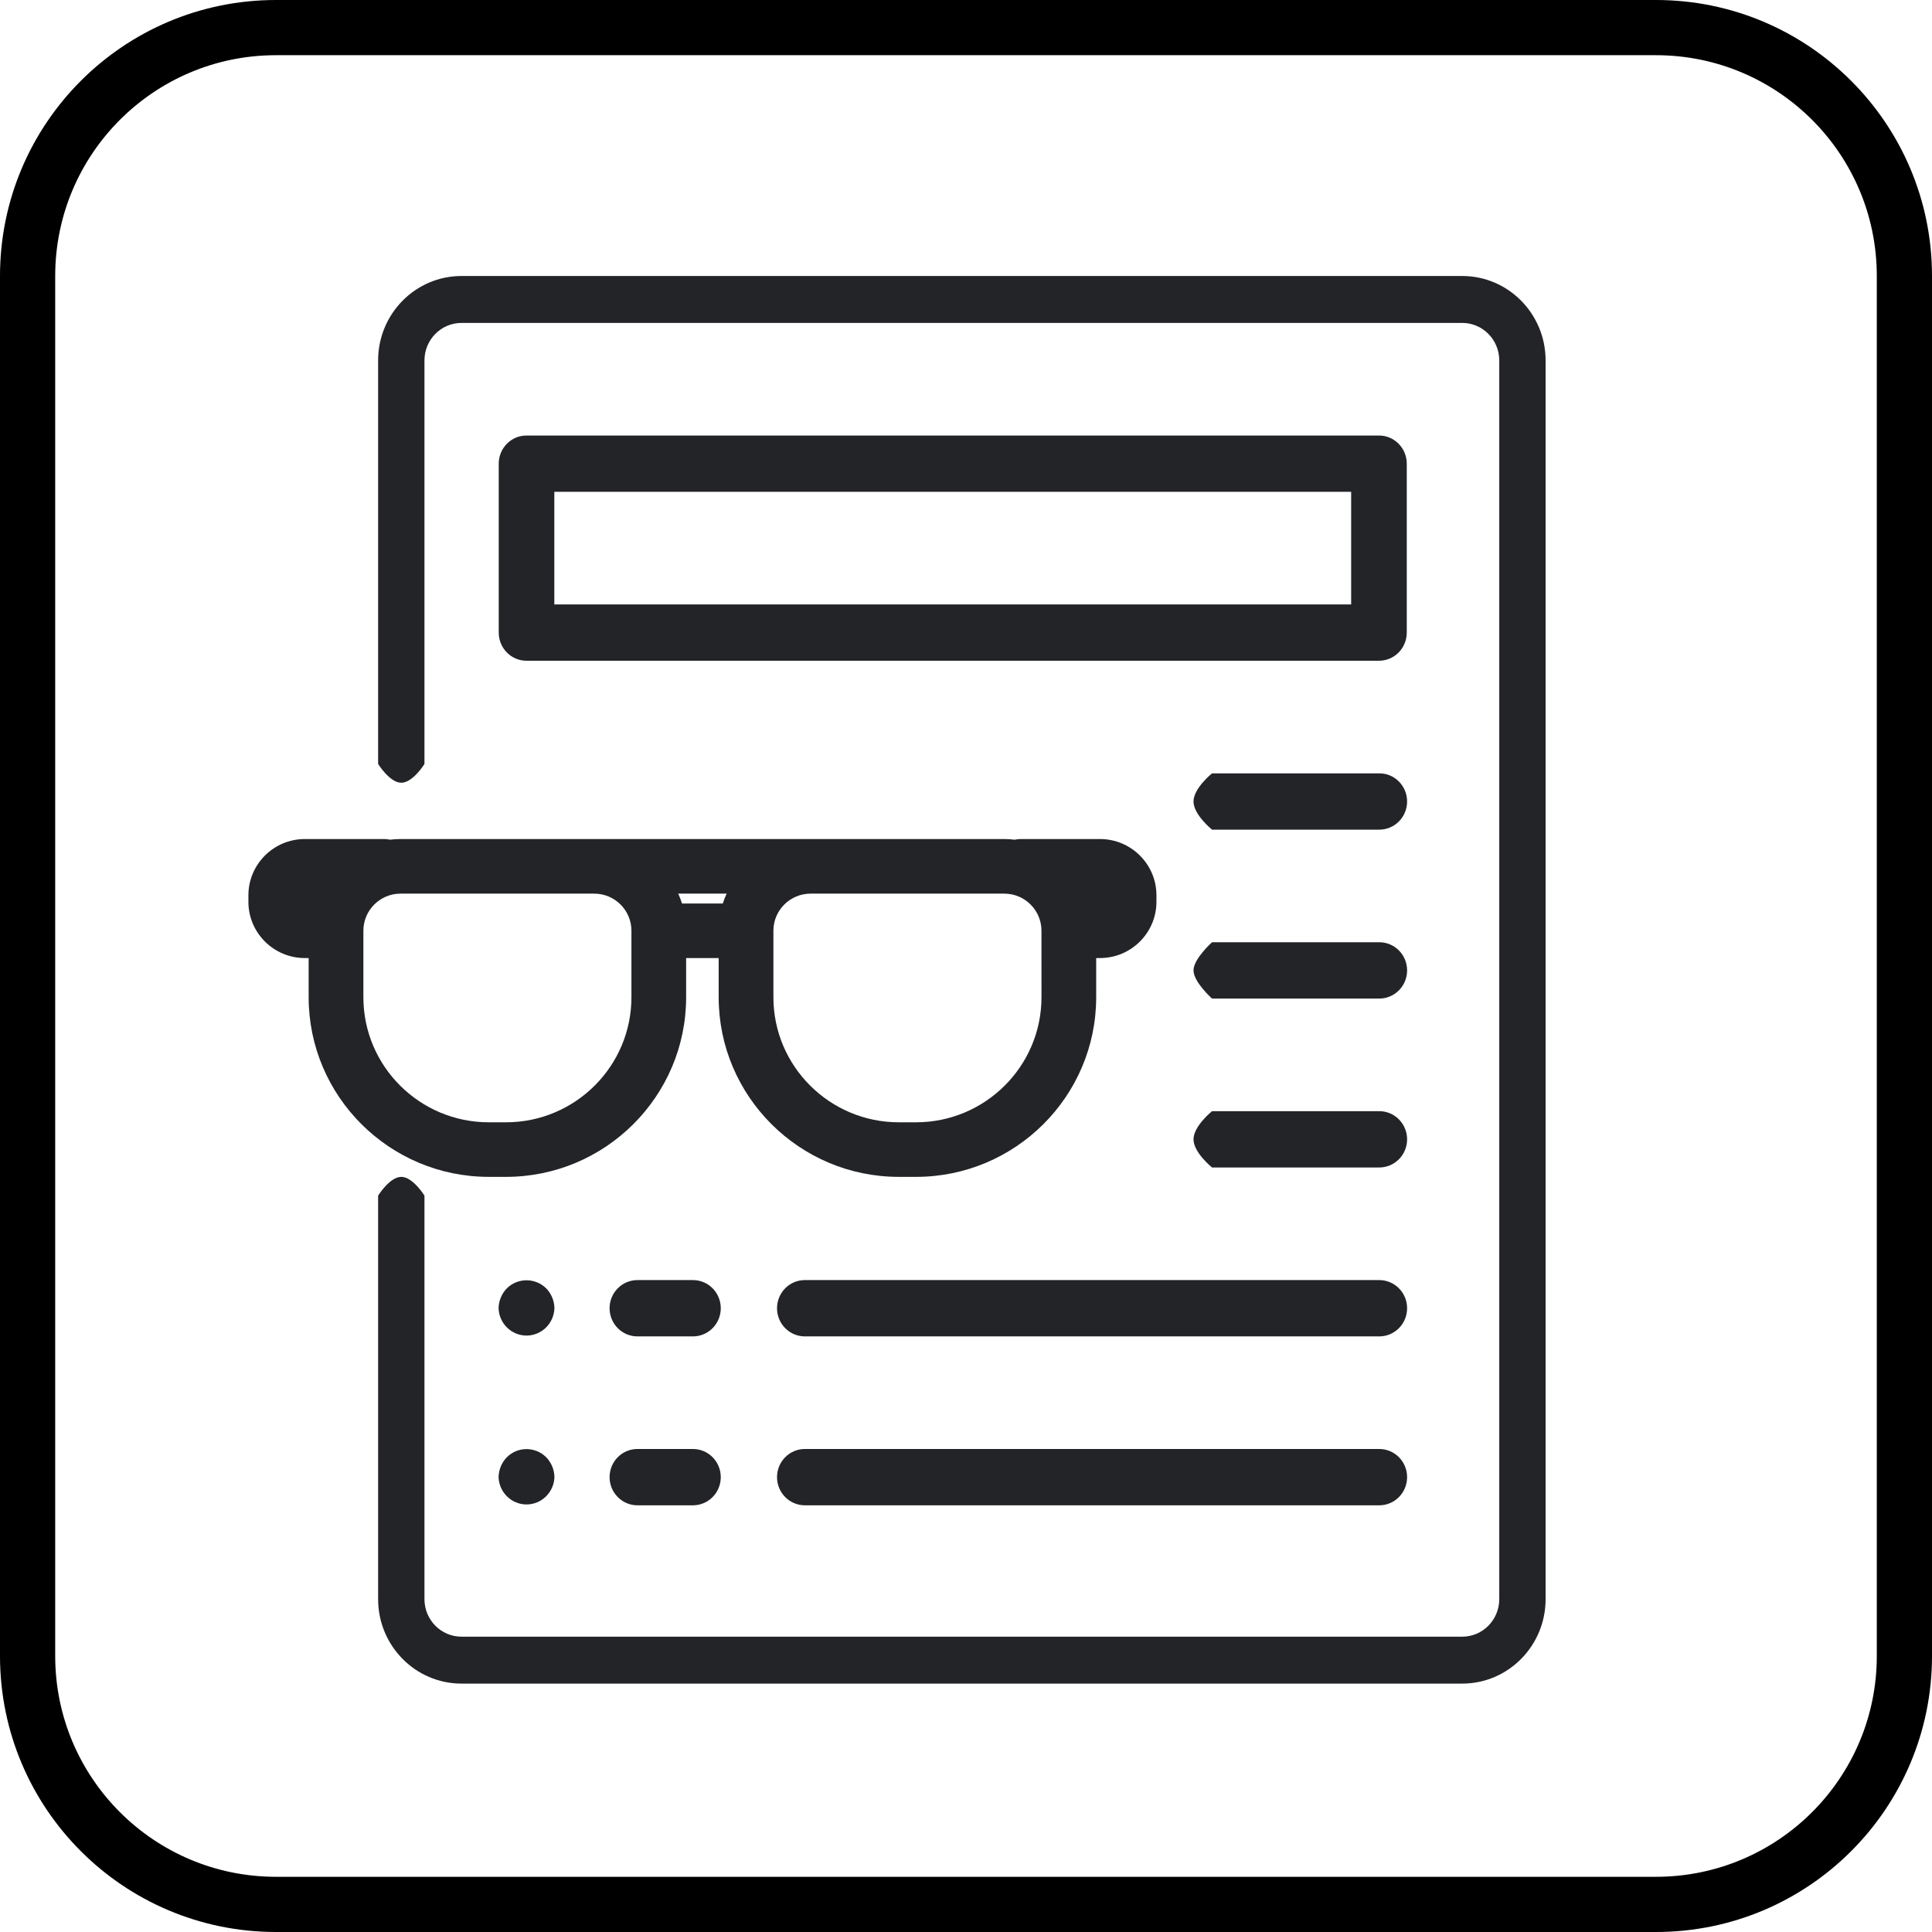 <?xml version="1.0" encoding="UTF-8"?> <svg xmlns="http://www.w3.org/2000/svg" width="70" height="70" viewBox="0 0 70 70" fill="none"> <path d="M52.979 10H16.721C15.053 10 13.7 11.37 13.7 13.06V27.68C13.7 27.68 14.12 28.36 14.539 28.36C14.959 28.36 15.379 27.68 15.379 27.68V13.06C15.379 12.309 15.98 11.7 16.721 11.7H52.979C53.72 11.7 54.321 12.309 54.321 13.06V57.94C54.321 58.691 53.72 59.3 52.979 59.3H16.721C15.98 59.3 15.379 58.691 15.379 57.94V43.32C15.379 43.32 14.959 42.64 14.539 42.64C14.12 42.64 13.7 43.32 13.7 43.32V57.94C13.7 59.63 15.053 61 16.721 61H52.979C54.647 61 56 59.63 56 57.94V13.06C56 11.37 54.647 10 52.979 10Z" fill="#232427"></path> <path d="M43.914 42.3H49.964C50.233 42.303 50.492 42.197 50.683 42.005C50.875 41.813 50.982 41.552 50.982 41.28C50.982 41.008 50.875 40.746 50.683 40.555C50.492 40.363 50.233 40.257 49.964 40.26H43.914C43.914 40.26 43.243 40.801 43.243 41.28C43.243 41.759 43.914 42.3 43.914 42.3Z" fill="#232427"></path> <path d="M49.964 36.18H43.914C43.914 36.18 43.243 35.579 43.243 35.159C43.243 34.74 43.914 34.14 43.914 34.14H49.964C50.233 34.136 50.492 34.242 50.683 34.434C50.875 34.626 50.982 34.887 50.982 35.159C50.982 35.432 50.875 35.693 50.683 35.885C50.492 36.076 50.233 36.182 49.964 36.18Z" fill="#232427"></path> <path d="M43.914 30.06H49.964C50.233 30.062 50.492 29.956 50.683 29.765C50.875 29.573 50.982 29.312 50.982 29.039C50.982 28.767 50.875 28.506 50.683 28.314C50.492 28.122 50.233 28.016 49.964 28.02H43.914C43.914 28.02 43.243 28.561 43.243 29.04C43.243 29.518 43.914 30.06 43.914 30.06Z" fill="#232427"></path> <path fill-rule="evenodd" clip-rule="evenodd" d="M49.962 23.94H19.077C18.81 23.94 18.553 23.833 18.365 23.642C18.176 23.45 18.07 23.19 18.07 22.92V16.8C18.07 16.529 18.176 16.27 18.365 16.078C18.553 15.887 18.81 15.779 19.077 15.78H49.962C50.23 15.779 50.486 15.887 50.675 16.078C50.863 16.27 50.97 16.529 50.97 16.8V22.92C50.97 23.19 50.863 23.45 50.675 23.642C50.486 23.833 50.23 23.94 49.962 23.94ZM48.955 17.82H20.084V21.9H48.955V17.82Z" fill="#232427"></path> <path d="M29.149 46.38H49.964C50.233 46.377 50.492 46.483 50.683 46.675C50.875 46.866 50.982 47.127 50.982 47.4C50.982 47.672 50.875 47.934 50.683 48.125C50.492 48.317 50.233 48.423 49.964 48.42H29.149C28.598 48.413 28.153 47.959 28.153 47.4C28.153 46.841 28.598 46.386 29.149 46.38Z" fill="#232427"></path> <path d="M18.366 46.677C18.762 46.29 19.39 46.29 19.787 46.677C19.976 46.87 20.084 47.129 20.088 47.401C20.069 47.953 19.621 48.39 19.076 48.39C18.531 48.39 18.084 47.953 18.064 47.401C18.07 47.129 18.178 46.87 18.366 46.677Z" fill="#232427"></path> <path d="M23.105 46.38H25.119C25.671 46.386 26.115 46.841 26.115 47.4C26.115 47.959 25.671 48.413 25.119 48.42H23.105C22.836 48.423 22.577 48.317 22.386 48.125C22.194 47.934 22.086 47.672 22.086 47.4C22.086 47.127 22.194 46.866 22.386 46.675C22.577 46.483 22.836 46.377 23.105 46.38Z" fill="#232427"></path> <path d="M29.149 52.5H49.964C50.233 52.497 50.492 52.603 50.683 52.794C50.875 52.986 50.982 53.247 50.982 53.52C50.982 53.792 50.875 54.053 50.683 54.245C50.492 54.437 50.233 54.543 49.964 54.54H29.149C28.598 54.533 28.153 54.079 28.153 53.52C28.153 52.961 28.598 52.506 29.149 52.5Z" fill="#232427"></path> <path d="M18.366 52.796C18.761 52.406 19.391 52.406 19.787 52.796C19.976 52.989 20.084 53.248 20.088 53.52C20.069 54.071 19.621 54.509 19.076 54.509C18.531 54.509 18.084 54.071 18.064 53.52C18.07 53.248 18.178 52.989 18.366 52.796Z" fill="#232427"></path> <path d="M23.105 52.5H25.119C25.671 52.506 26.115 52.961 26.115 53.52C26.115 54.079 25.671 54.533 25.119 54.54H23.105C22.836 54.543 22.577 54.437 22.386 54.245C22.194 54.053 22.086 53.792 22.086 53.52C22.086 53.247 22.194 52.986 22.386 52.794C22.577 52.603 22.836 52.497 23.105 52.5Z" fill="#232427"></path> <path fill-rule="evenodd" clip-rule="evenodd" d="M36.977 30.4H39.856C40.983 30.4 41.9 31.314 41.9 32.438V32.674C41.9 33.797 40.983 34.712 39.856 34.712H39.717V36.131C39.717 39.72 36.789 42.64 33.19 42.64H32.566C28.968 42.64 26.039 39.72 26.039 36.131V34.712H24.86V36.131C24.86 39.72 21.932 42.64 18.333 42.64H17.71C14.111 42.64 11.183 39.72 11.183 36.131V34.712H11.044C9.917 34.712 9 33.798 9 32.674V32.438C9 31.314 9.917 30.4 11.044 30.4H13.923C13.995 30.4 14.065 30.409 14.133 30.424C14.258 30.409 14.385 30.4 14.514 30.4H36.387C36.516 30.4 36.642 30.409 36.767 30.424C36.835 30.409 36.905 30.4 36.977 30.4ZM18.334 40.663C20.84 40.663 22.878 38.63 22.878 36.132L22.878 33.721C22.878 32.98 22.273 32.378 21.53 32.378H14.513C13.77 32.378 13.166 32.98 13.166 33.721V36.132C13.166 38.63 15.204 40.663 17.71 40.663H18.334ZM24.711 32.735H26.189C26.228 32.612 26.275 32.493 26.327 32.377H24.573C24.625 32.493 24.672 32.612 24.711 32.735ZM33.19 40.663C35.696 40.663 37.735 38.63 37.735 36.132L37.734 33.721C37.734 32.98 37.13 32.378 36.387 32.378H29.37C28.627 32.378 28.022 32.98 28.022 33.721V36.132C28.022 38.63 30.061 40.663 32.567 40.663H33.19Z" fill="#232427"></path> <path fill-rule="evenodd" clip-rule="evenodd" d="M60 2H10C5.582 2 2 5.582 2 10V60C2 64.418 5.582 68 10 68H60C64.418 68 68 64.418 68 60V10C68 5.582 64.418 2 60 2ZM10 0C4.477 0 0 4.477 0 10V60C0 65.523 4.477 70 10 70H60C65.523 70 70 65.523 70 60V10C70 4.477 65.523 0 60 0H10Z" fill="black"></path> </svg> 
